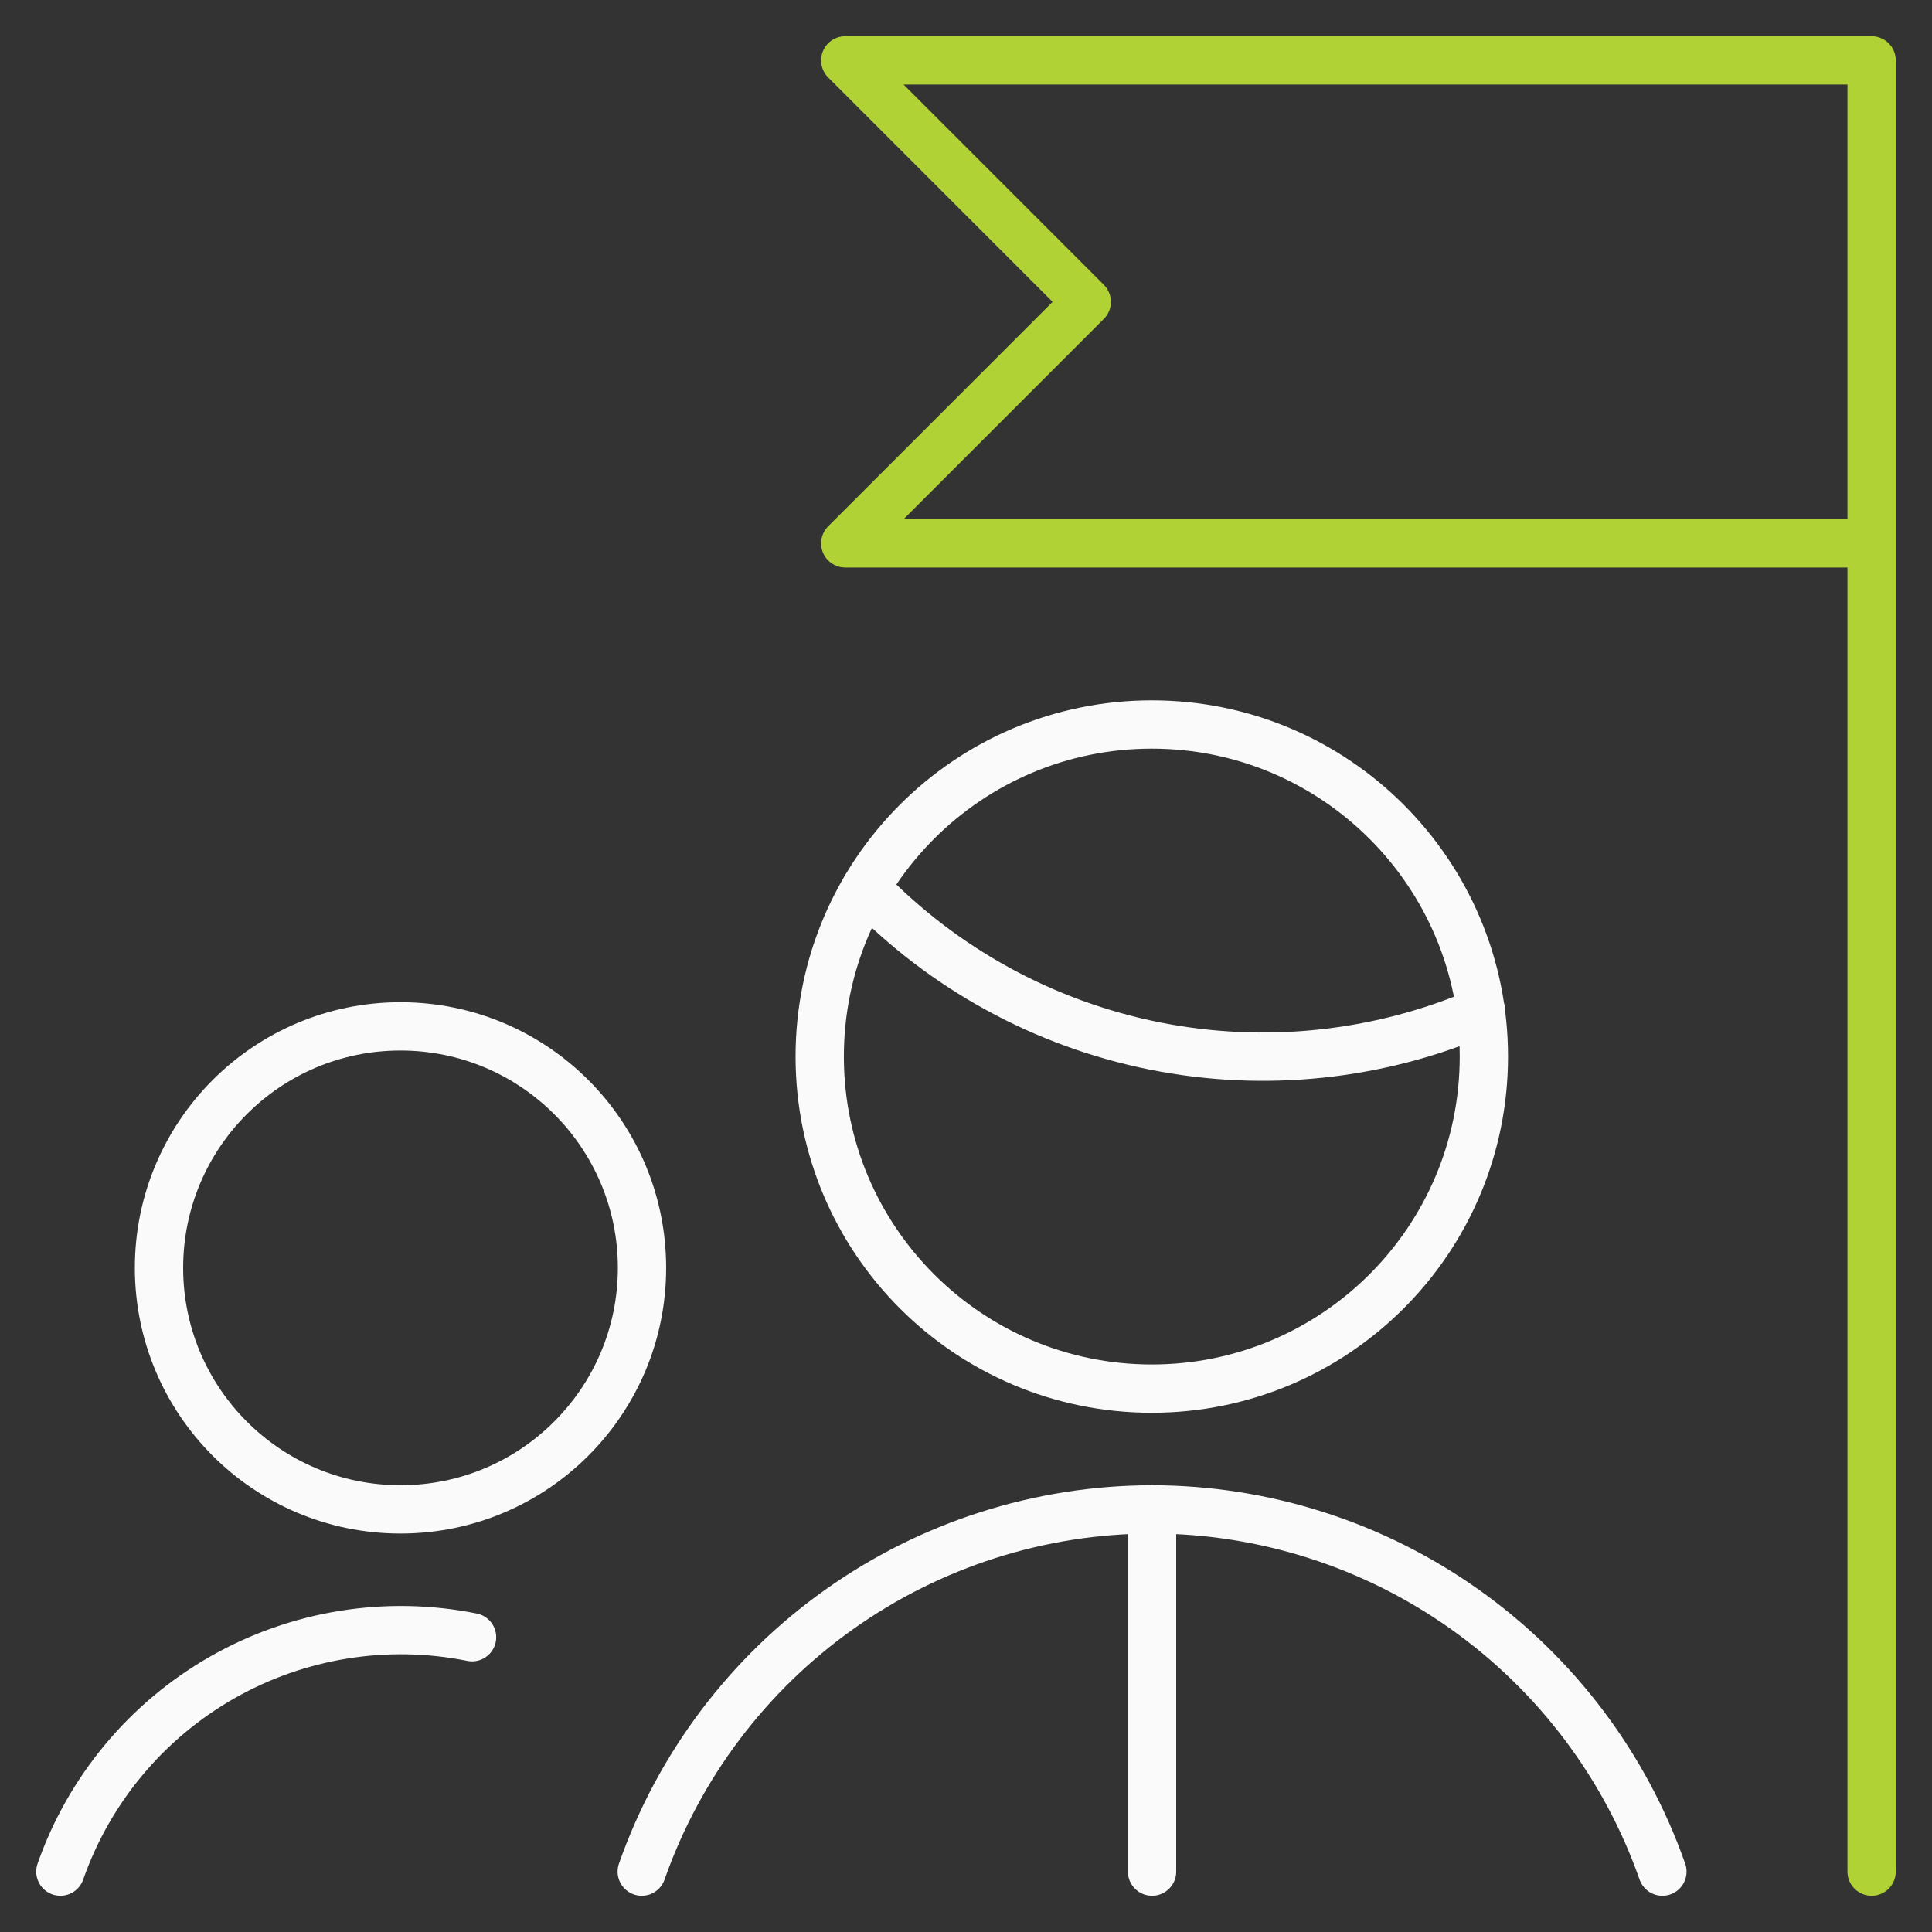 <?xml version="1.0" encoding="UTF-8"?>
<svg xmlns="http://www.w3.org/2000/svg" width="60" height="60" viewBox="0 0 60 60" fill="none">
  <rect x="0" y="0" width="60" height="60" fill="#333333" stroke="none"/>
  <path d="M51.627 58.125C50.474 54.842 48.332 51.997 45.494 49.982C42.657 47.967 39.265 46.882 35.785 46.875H35.77C32.29 46.882 28.899 47.967 26.062 49.982C23.225 51.997 21.083 54.842 19.93 58.125" stroke="#FAFAFA" stroke-width="1.5" stroke-linecap="round" stroke-linejoin="round"></path>
  <path d="M26.885 27.578C29.304 30.084 32.429 31.794 35.843 32.48C39.258 33.166 42.801 32.795 46 31.418" stroke="#FAFAFA" stroke-width="1.5" stroke-linecap="round" stroke-linejoin="round"></path>
  <path d="M35.77 43.125C41.465 43.125 46.083 38.508 46.083 32.812C46.083 27.117 41.465 22.5 35.77 22.5C30.075 22.5 25.457 27.117 25.457 32.812C25.457 38.508 30.075 43.125 35.77 43.125Z" stroke="#FAFAFA" stroke-width="1.5" stroke-linecap="round" stroke-linejoin="round"></path>
  <path d="M12.438 46.875C16.58 46.875 19.938 43.517 19.938 39.375C19.938 35.233 16.58 31.875 12.438 31.875C8.295 31.875 4.938 35.233 4.938 39.375C4.938 43.517 8.295 46.875 12.438 46.875Z" stroke="#FAFAFA" stroke-width="1.5" stroke-linecap="round" stroke-linejoin="round"></path>
  <path d="M14.66 50.845C12.009 50.312 9.255 50.755 6.905 52.093C4.556 53.431 2.769 55.573 1.875 58.125" stroke="#FAFAFA" stroke-width="1.5" stroke-linecap="round" stroke-linejoin="round"></path>
  <path d="M35.778 46.875V58.125" stroke="#FAFAFA" stroke-width="1.5" stroke-linecap="round" stroke-linejoin="round"></path>
  <path d="M58.125 58.125V1.875H26.25L33.75 9.375L26.25 16.875H58.125" stroke="#B0D235" stroke-width="1.5" stroke-linecap="round" stroke-linejoin="round"></path>
</svg>
